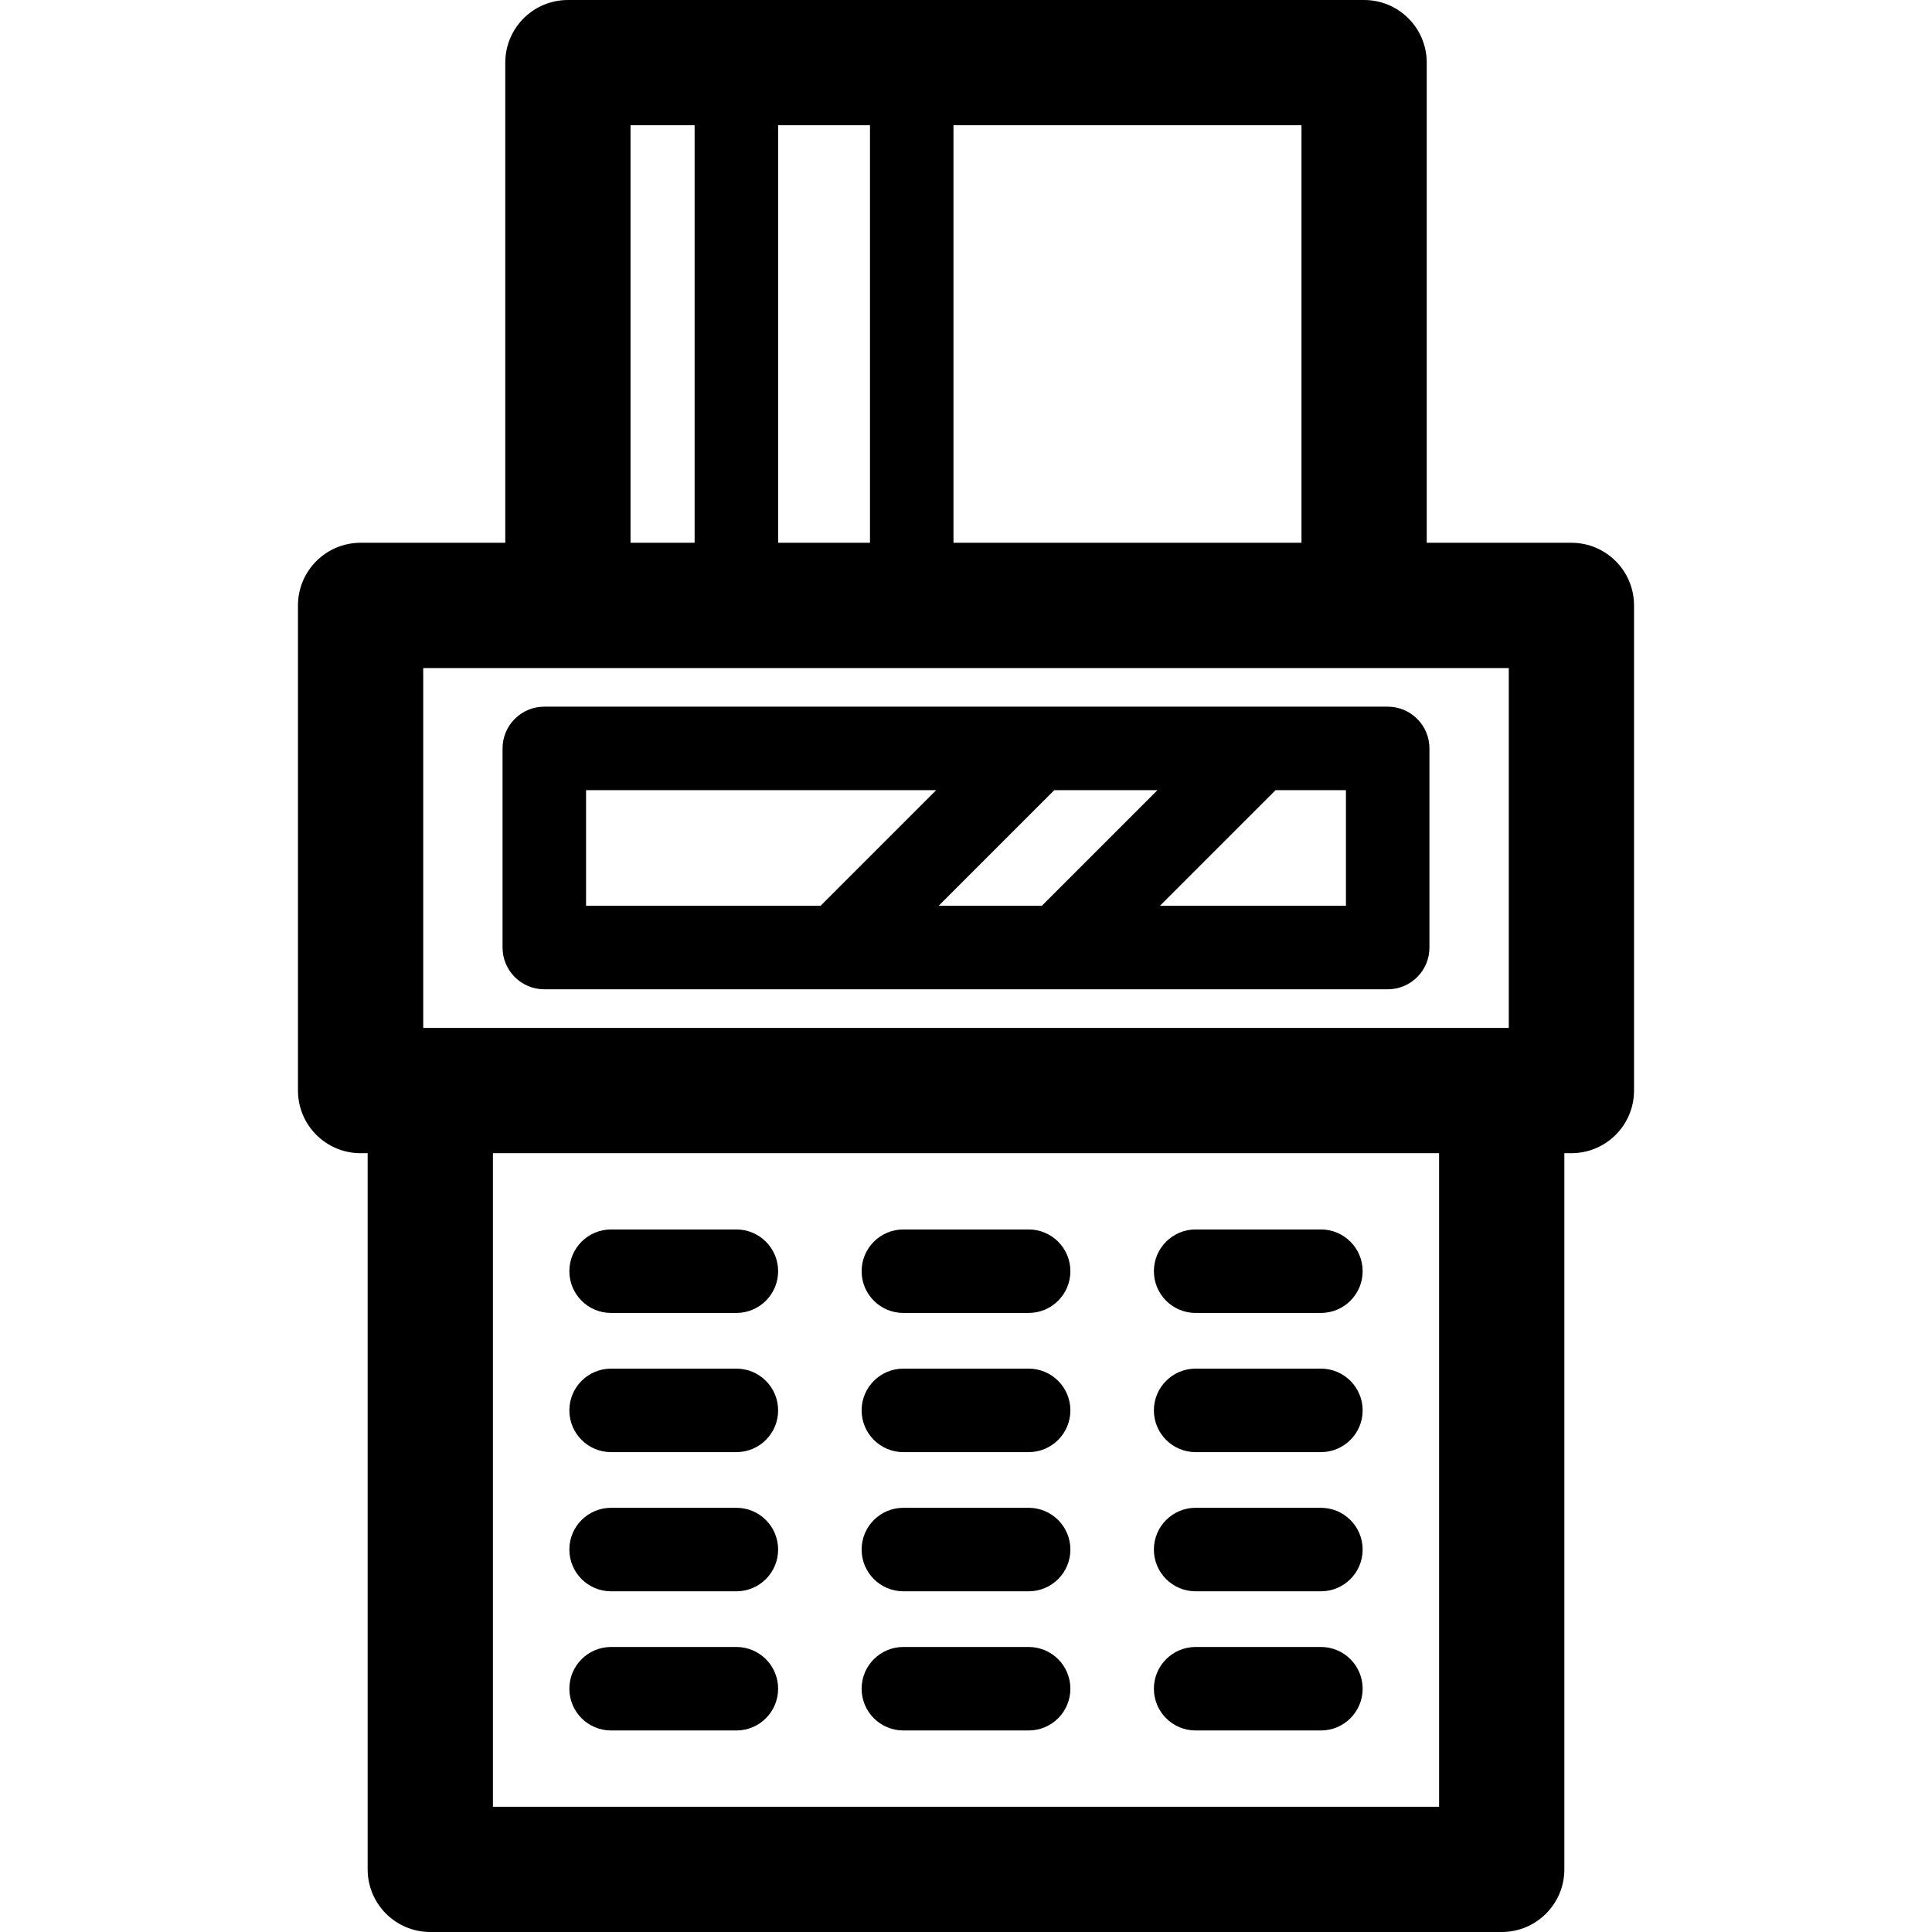 <?xml version="1.0" encoding="iso-8859-1"?>
<!-- Uploaded to: SVG Repo, www.svgrepo.com, Generator: SVG Repo Mixer Tools -->
<!DOCTYPE svg PUBLIC "-//W3C//DTD SVG 1.1//EN" "http://www.w3.org/Graphics/SVG/1.1/DTD/svg11.dtd">
<svg fill="#000000" height="800px" width="800px" version="1.1" id="Capa_1" xmlns="http://www.w3.org/2000/svg" xmlns:xlink="http://www.w3.org/1999/xlink" 
	 viewBox="0 0 462.731 462.731" xml:space="preserve">
<g>
	<path d="M376.365,130h-34.649V15c0-8.284-6.716-15-15-15h-190.7c-8.284,0-15,6.716-15,15v115h-34.65c-8.284,0-15,6.716-15,15
		v116.199c0,8.284,6.716,15,15,15h1.69v171.533c0,8.284,6.716,15,15,15h256.62c8.284,0,15-6.716,15-15V276.198h1.689
		c8.284,0,15-6.716,15-15V145C391.365,136.715,384.65,130,376.365,130z M311.716,130h-83.35V30h83.35V130z M208.366,30v100h-22V30
		H208.366z M151.016,30h15.35v100h-15.35V30z M101.365,160h260v86.199h-260V160z M344.676,432.731h-226.62V276.198h226.62V432.731z"
		/>
	<path d="M130.365,236.945h202c5.523,0,10-4.477,10-10v-47.693c0-5.523-4.477-10-10-10h-202c-5.523,0-10,4.477-10,10v47.693
		C120.365,232.468,124.843,236.945,130.365,236.945z M224.815,216.945l27.693-27.693h24.716l-27.693,27.693H224.815z
		 M322.365,216.945h-44.55l27.693-27.693h16.857V216.945z M140.365,189.252h83.859l-27.693,27.693h-56.166V189.252z"/>
	<path d="M146.366,314.464h30c5.523,0,10-4.477,10-10s-4.477-10-10-10h-30c-5.523,0-10,4.477-10,10S140.843,314.464,146.366,314.464
		z"/>
	<path d="M146.366,347.798h30c5.523,0,10-4.477,10-10s-4.477-10-10-10h-30c-5.523,0-10,4.477-10,10S140.843,347.798,146.366,347.798
		z"/>
	<path d="M146.366,381.131h30c5.523,0,10-4.477,10-10s-4.477-10-10-10h-30c-5.523,0-10,4.477-10,10S140.843,381.131,146.366,381.131
		z"/>
	<path d="M176.366,394.464h-30c-5.523,0-10,4.477-10,10s4.477,10,10,10h30c5.523,0,10-4.477,10-10S181.889,394.464,176.366,394.464z
		"/>
	<path d="M216.366,314.464h30c5.523,0,10-4.477,10-10s-4.477-10-10-10h-30c-5.523,0-10,4.477-10,10S210.843,314.464,216.366,314.464
		z"/>
	<path d="M216.366,347.798h30c5.523,0,10-4.477,10-10s-4.477-10-10-10h-30c-5.523,0-10,4.477-10,10S210.843,347.798,216.366,347.798
		z"/>
	<path d="M216.366,381.131h30c5.523,0,10-4.477,10-10s-4.477-10-10-10h-30c-5.523,0-10,4.477-10,10S210.843,381.131,216.366,381.131
		z"/>
	<path d="M216.366,414.464h30c5.523,0,10-4.477,10-10s-4.477-10-10-10h-30c-5.523,0-10,4.477-10,10S210.843,414.464,216.366,414.464
		z"/>
	<path d="M286.366,314.464h30c5.523,0,10-4.477,10-10s-4.477-10-10-10h-30c-5.523,0-10,4.477-10,10S280.843,314.464,286.366,314.464
		z"/>
	<path d="M286.366,347.798h30c5.523,0,10-4.477,10-10s-4.477-10-10-10h-30c-5.523,0-10,4.477-10,10S280.843,347.798,286.366,347.798
		z"/>
	<path d="M286.366,381.131h30c5.523,0,10-4.477,10-10s-4.477-10-10-10h-30c-5.523,0-10,4.477-10,10S280.843,381.131,286.366,381.131
		z"/>
	<path d="M286.366,414.464h30c5.523,0,10-4.477,10-10s-4.477-10-10-10h-30c-5.523,0-10,4.477-10,10S280.843,414.464,286.366,414.464
		z"/>
</g>
</svg>
